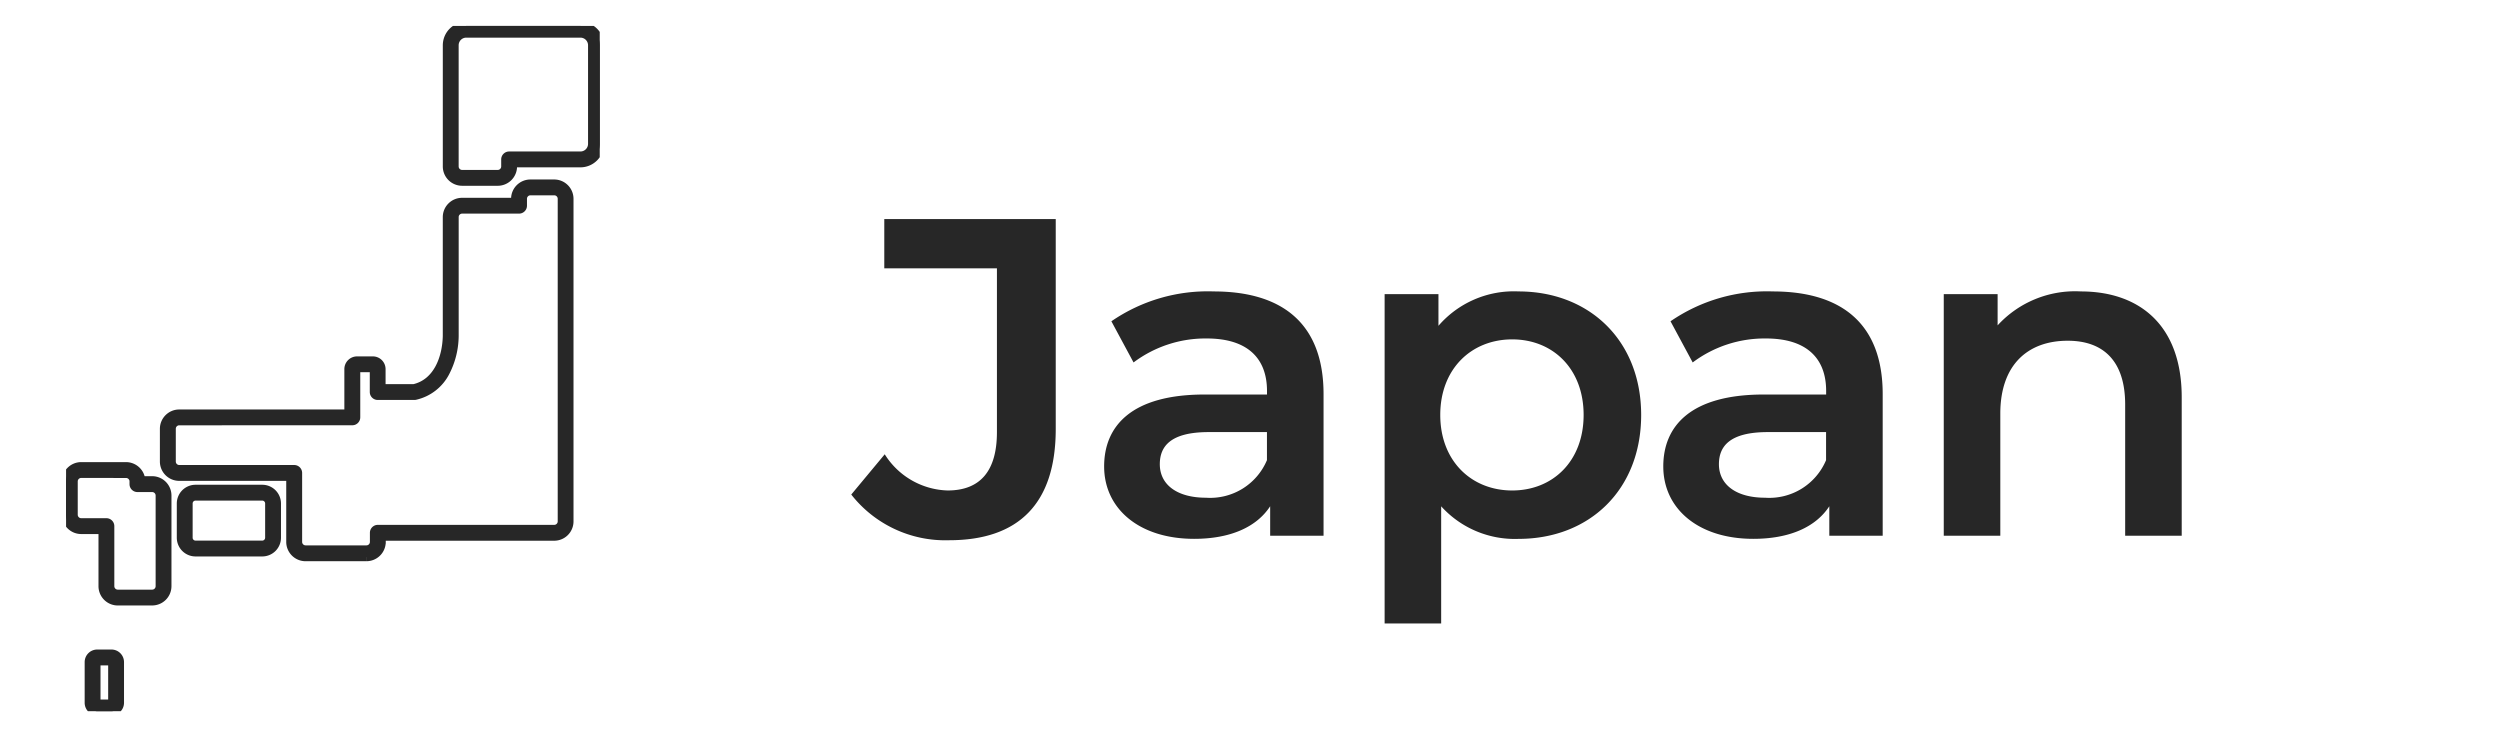 <svg xmlns="http://www.w3.org/2000/svg" width="210" height="62"><defs><clipPath id="a"><path transform="translate(881 5733)" fill="#fff" stroke="#707070" d="M0 0h210v62H0z"/></clipPath><clipPath id="b"><path fill="none" stroke="#272727" stroke-width=".7" d="M0 0h44.828v57.56H0z"/></clipPath></defs><g transform="translate(-881 -5733)" clip-path="url(#a)"><path d="M960.714 5778.38c5.852 0 8.968-3.078 8.968-9.348V5751.4H955.28v4.142h9.462v13.758c0 3.268-1.406 4.9-4.142 4.9a6.451 6.451 0 01-5.282-3.04l-2.812 3.382a10.032 10.032 0 008.208 3.838zm22.23-20.9a14.267 14.267 0 00-8.588 2.508l1.862 3.458a10.046 10.046 0 016.156-2.014c3.382 0 5.054 1.634 5.054 4.408v.3h-5.244c-6.156 0-8.436 2.66-8.436 6.042 0 3.534 2.926 6.08 7.562 6.08 3.04 0 5.244-.988 6.384-2.736V5778h4.484v-11.894c0-5.852-3.378-8.626-9.234-8.626zm-.644 17.328c-2.432 0-3.876-1.1-3.876-2.812 0-1.482.874-2.7 4.1-2.7h4.9v2.356a5.172 5.172 0 01-5.124 3.156zm26.256-17.328a8.367 8.367 0 00-6.726 2.888v-2.66h-4.522v27.664h4.75v-9.842a8.337 8.337 0 006.5 2.736c5.928 0 10.3-4.1 10.3-10.412-.004-6.27-4.374-10.374-10.302-10.374zm-.532 16.72c-3.42 0-6.042-2.47-6.042-6.346s2.622-6.346 6.042-6.346 6 2.47 6 6.346-2.58 6.346-6 6.346zm21.888-16.72a14.268 14.268 0 00-8.588 2.508l1.862 3.458a10.046 10.046 0 016.156-2.014c3.382 0 5.054 1.634 5.054 4.408v.3h-5.244c-6.156 0-8.436 2.66-8.436 6.042 0 3.534 2.926 6.08 7.562 6.08 3.04 0 5.244-.988 6.384-2.736V5778h4.484v-11.894c0-5.852-3.382-8.626-9.234-8.626zm-.646 17.328c-2.432 0-3.876-1.1-3.876-2.812 0-1.482.874-2.7 4.1-2.7h4.9v2.356a5.172 5.172 0 01-5.124 3.156zm26.524-17.328a8.823 8.823 0 00-6.99 2.85v-2.622h-4.524V5778h4.75v-10.26c0-4.066 2.28-6.118 5.662-6.118 3.04 0 4.826 1.748 4.826 5.358V5778h4.75v-11.628c0-6.118-3.61-8.892-8.474-8.892z" fill="#272727"/><g transform="translate(886.55 5735.181)" clip-path="url(#b)" fill="#1d1d1d" stroke="#272727" stroke-width=".7"><path d="M7.232 48.33H4.345a1.273 1.273 0 01-1.272-1.272v-4.729h-1.8A1.274 1.274 0 010 41.058v-2.8a1.274 1.274 0 011.272-1.272h3.766a1.28 1.28 0 011.267 1.161v.022h.926a1.273 1.273 0 011.272 1.272v7.615a1.273 1.273 0 01-1.272 1.272m-5.96-10.712a.642.642 0 00-.641.641v2.8a.642.642 0 00.641.641h2.117a.316.316 0 01.315.316v5.044a.642.642 0 00.641.641h2.888a.642.642 0 00.641-.641v-7.615a.642.642 0 00-.641-.641H5.994a.315.315 0 01-.315-.315v-.283a.645.645 0 00-.639-.585zM36.26 13.074h-2.992a1.273 1.273 0 01-1.272-1.272V1.62A1.622 1.622 0 0133.616 0h9.592a1.622 1.622 0 011.62 1.62v8.285a1.622 1.622 0 01-1.62 1.62h-5.676v.278a1.274 1.274 0 01-1.272 1.272M33.616.631a.99.99 0 00-.989.989v10.182a.642.642 0 00.641.641h2.992a.642.642 0 00.641-.641v-.593a.315.315 0 01.315-.315h5.991a.99.99 0 00.989-.989V1.62a.99.99 0 00-.989-.989zm-8.39 43.981h-5.11a1.274 1.274 0 01-1.272-1.272v-5.478H9.503a1.274 1.274 0 01-1.272-1.272v-2.752a1.274 1.274 0 011.272-1.272h14.223v-3.742a.719.719 0 01.718-.718h1.326a.719.719 0 01.718.718v1.614h2.73c1.989-.453 2.739-2.567 2.776-4.4v-9.981a1.273 1.273 0 011.272-1.272h4.465v-.267a1.274 1.274 0 011.272-1.272h2a1.274 1.274 0 011.272 1.272v27.1a1.273 1.273 0 01-1.272 1.272h-14.5v.449a1.273 1.273 0 01-1.272 1.272M9.508 33.195a.642.642 0 00-.641.642v2.752a.642.642 0 00.641.641h9.656a.315.315 0 01.315.315v5.794a.642.642 0 00.642.641h5.11a.642.642 0 00.641-.641v-.767a.315.315 0 01.315-.315h14.82a.642.642 0 00.641-.641v-27.1a.642.642 0 00-.641-.641h-2a.642.642 0 00-.641.641v.582a.315.315 0 01-.315.315H33.27a.642.642 0 00-.641.641v9.99a6.741 6.741 0 01-.735 3 3.8 3.8 0 01-2.57 2.015.32.32 0 01-.067.007h-3.08a.315.315 0 01-.315-.315v-1.929a.089.089 0 00-.087-.088h-1.326a.089.089 0 00-.087.088v4.054a.315.315 0 01-.315.315z"/><path d="M16.48 44.211h-5.606a1.224 1.224 0 01-1.223-1.222v-2.877a1.224 1.224 0 011.223-1.223h5.606a1.224 1.224 0 011.223 1.223v2.877a1.224 1.224 0 01-1.223 1.222m-5.606-4.692a.593.593 0 00-.592.592v2.877a.593.593 0 00.592.592h5.606a.593.593 0 00.592-.592v-2.877a.593.593 0 00-.592-.592zM3.811 57.561H2.618a.707.707 0 01-.706-.706v-3.42a.707.707 0 01.706-.706h1.193a.707.707 0 01.706.706v3.42a.707.707 0 01-.706.706m-1.193-4.2a.076.076 0 00-.075.075v3.42a.076.076 0 00.075.075h1.193a.076.076 0 00.075-.075v-3.42a.076.076 0 00-.075-.075z"/></g><path fill="none" d="M881 5733h59v62h-59z"/></g></svg>